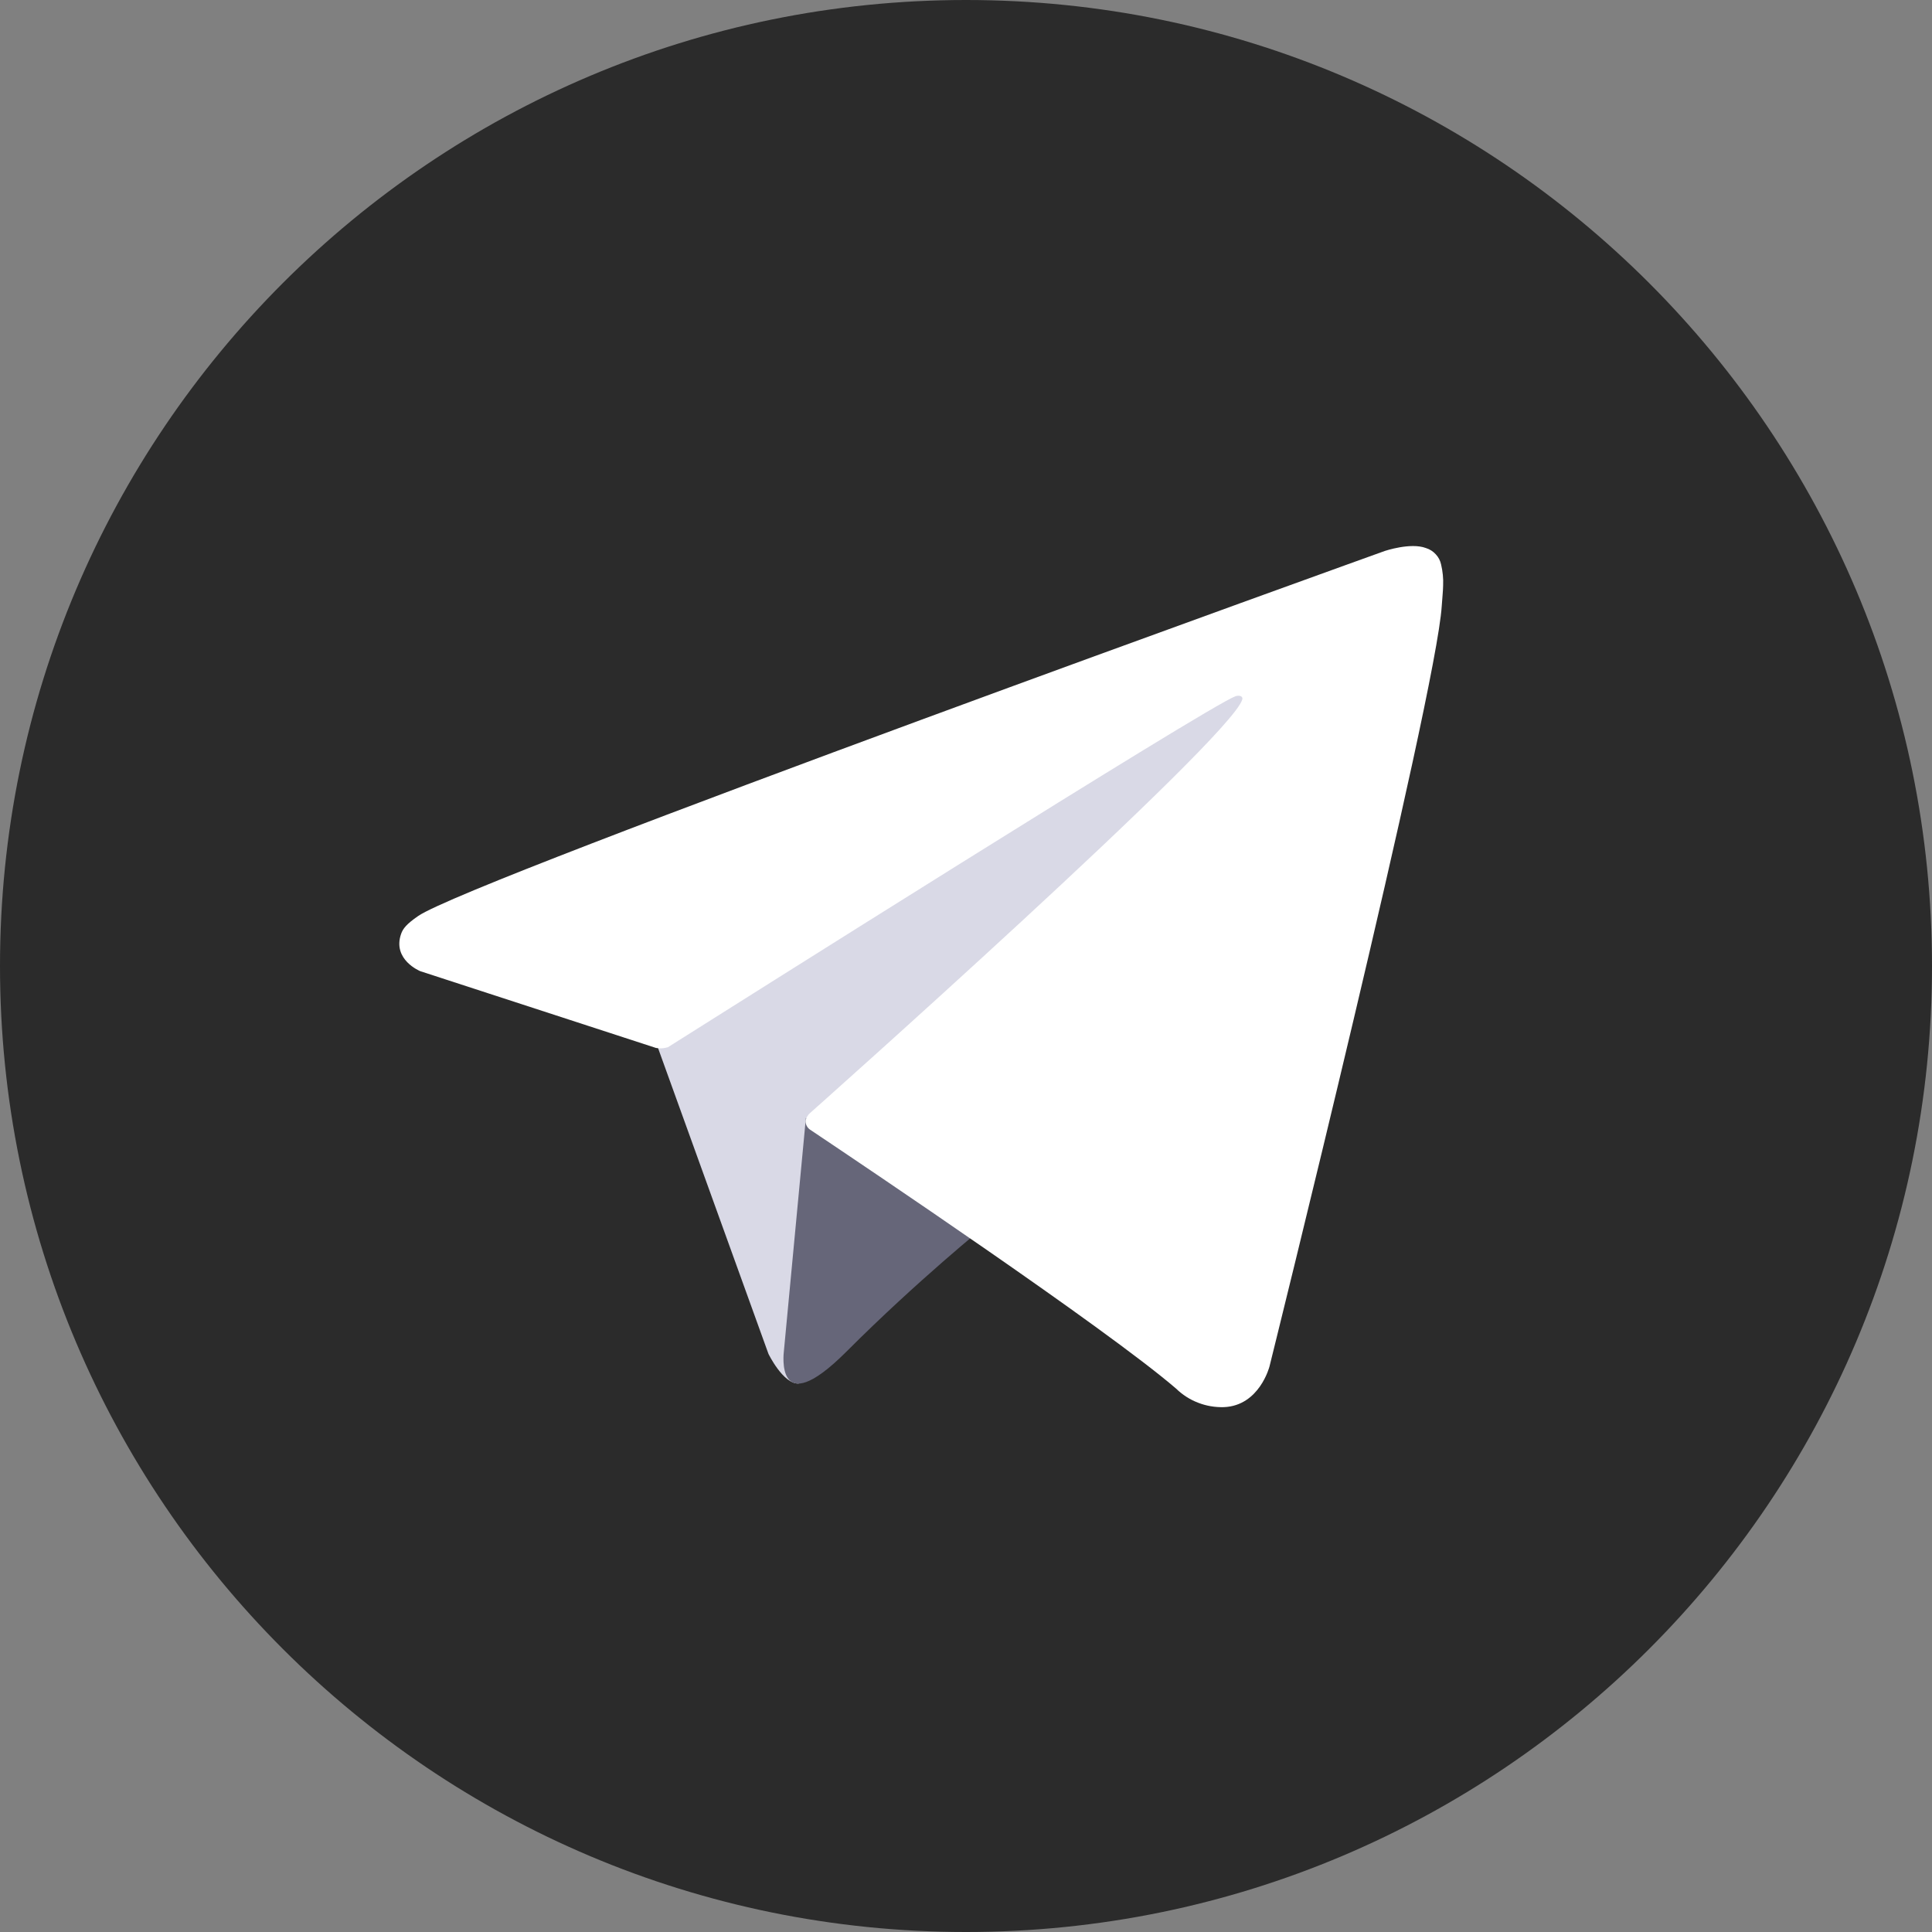 <?xml version="1.0" encoding="UTF-8"?> <svg xmlns="http://www.w3.org/2000/svg" width="24" height="24" viewBox="0 0 24 24" fill="none"><rect x="0" y="0" width="24" height="24" fill="#808080" stroke="none"/> <g clip-path="url(#clip0_21_1229)"> <path d="M12 24C18.627 24 24 18.627 24 12C24 5.373 18.627 0 12 0C5.373 0 0 5.373 0 12C0 18.627 5.373 24 12 24Z" fill="#2B2B2B"></path> <path d="M8.123 12.877L9.546 16.818C9.546 16.818 9.725 17.187 9.915 17.187C10.106 17.187 12.941 14.237 12.941 14.237L16.093 8.148L8.174 11.86L8.123 12.877Z" fill="#D9D9E6"></path> <path d="M10.011 13.888L9.737 16.792C9.737 16.792 9.623 17.682 10.513 16.792C11.402 15.902 12.254 15.216 12.254 15.216" fill="#666679"></path> <path d="M8.149 13.018L5.22 12.064C5.22 12.064 4.87 11.922 4.983 11.6C5.006 11.534 5.053 11.477 5.193 11.38C5.842 10.928 17.203 6.844 17.203 6.844C17.203 6.844 17.524 6.736 17.713 6.808C17.76 6.822 17.802 6.849 17.835 6.885C17.869 6.921 17.892 6.965 17.902 7.013C17.922 7.098 17.931 7.185 17.927 7.272C17.926 7.347 17.917 7.417 17.91 7.526C17.841 8.643 15.77 16.975 15.77 16.975C15.77 16.975 15.646 17.463 15.203 17.48C15.094 17.483 14.985 17.465 14.883 17.425C14.781 17.386 14.688 17.326 14.61 17.25C13.739 16.501 10.728 14.478 10.063 14.033C10.048 14.023 10.035 14.009 10.026 13.994C10.016 13.978 10.01 13.961 10.008 13.943C9.999 13.896 10.05 13.838 10.05 13.838C10.05 13.838 15.293 9.178 15.432 8.689C15.443 8.651 15.402 8.632 15.347 8.649C14.999 8.777 8.963 12.589 8.297 13.009C8.249 13.024 8.198 13.027 8.149 13.018Z" fill="white"></path> </g> <defs> <clipPath id="clip0_21_1229"> <rect width="24" height="24" fill="white"></rect> </clipPath> </defs> </svg> 